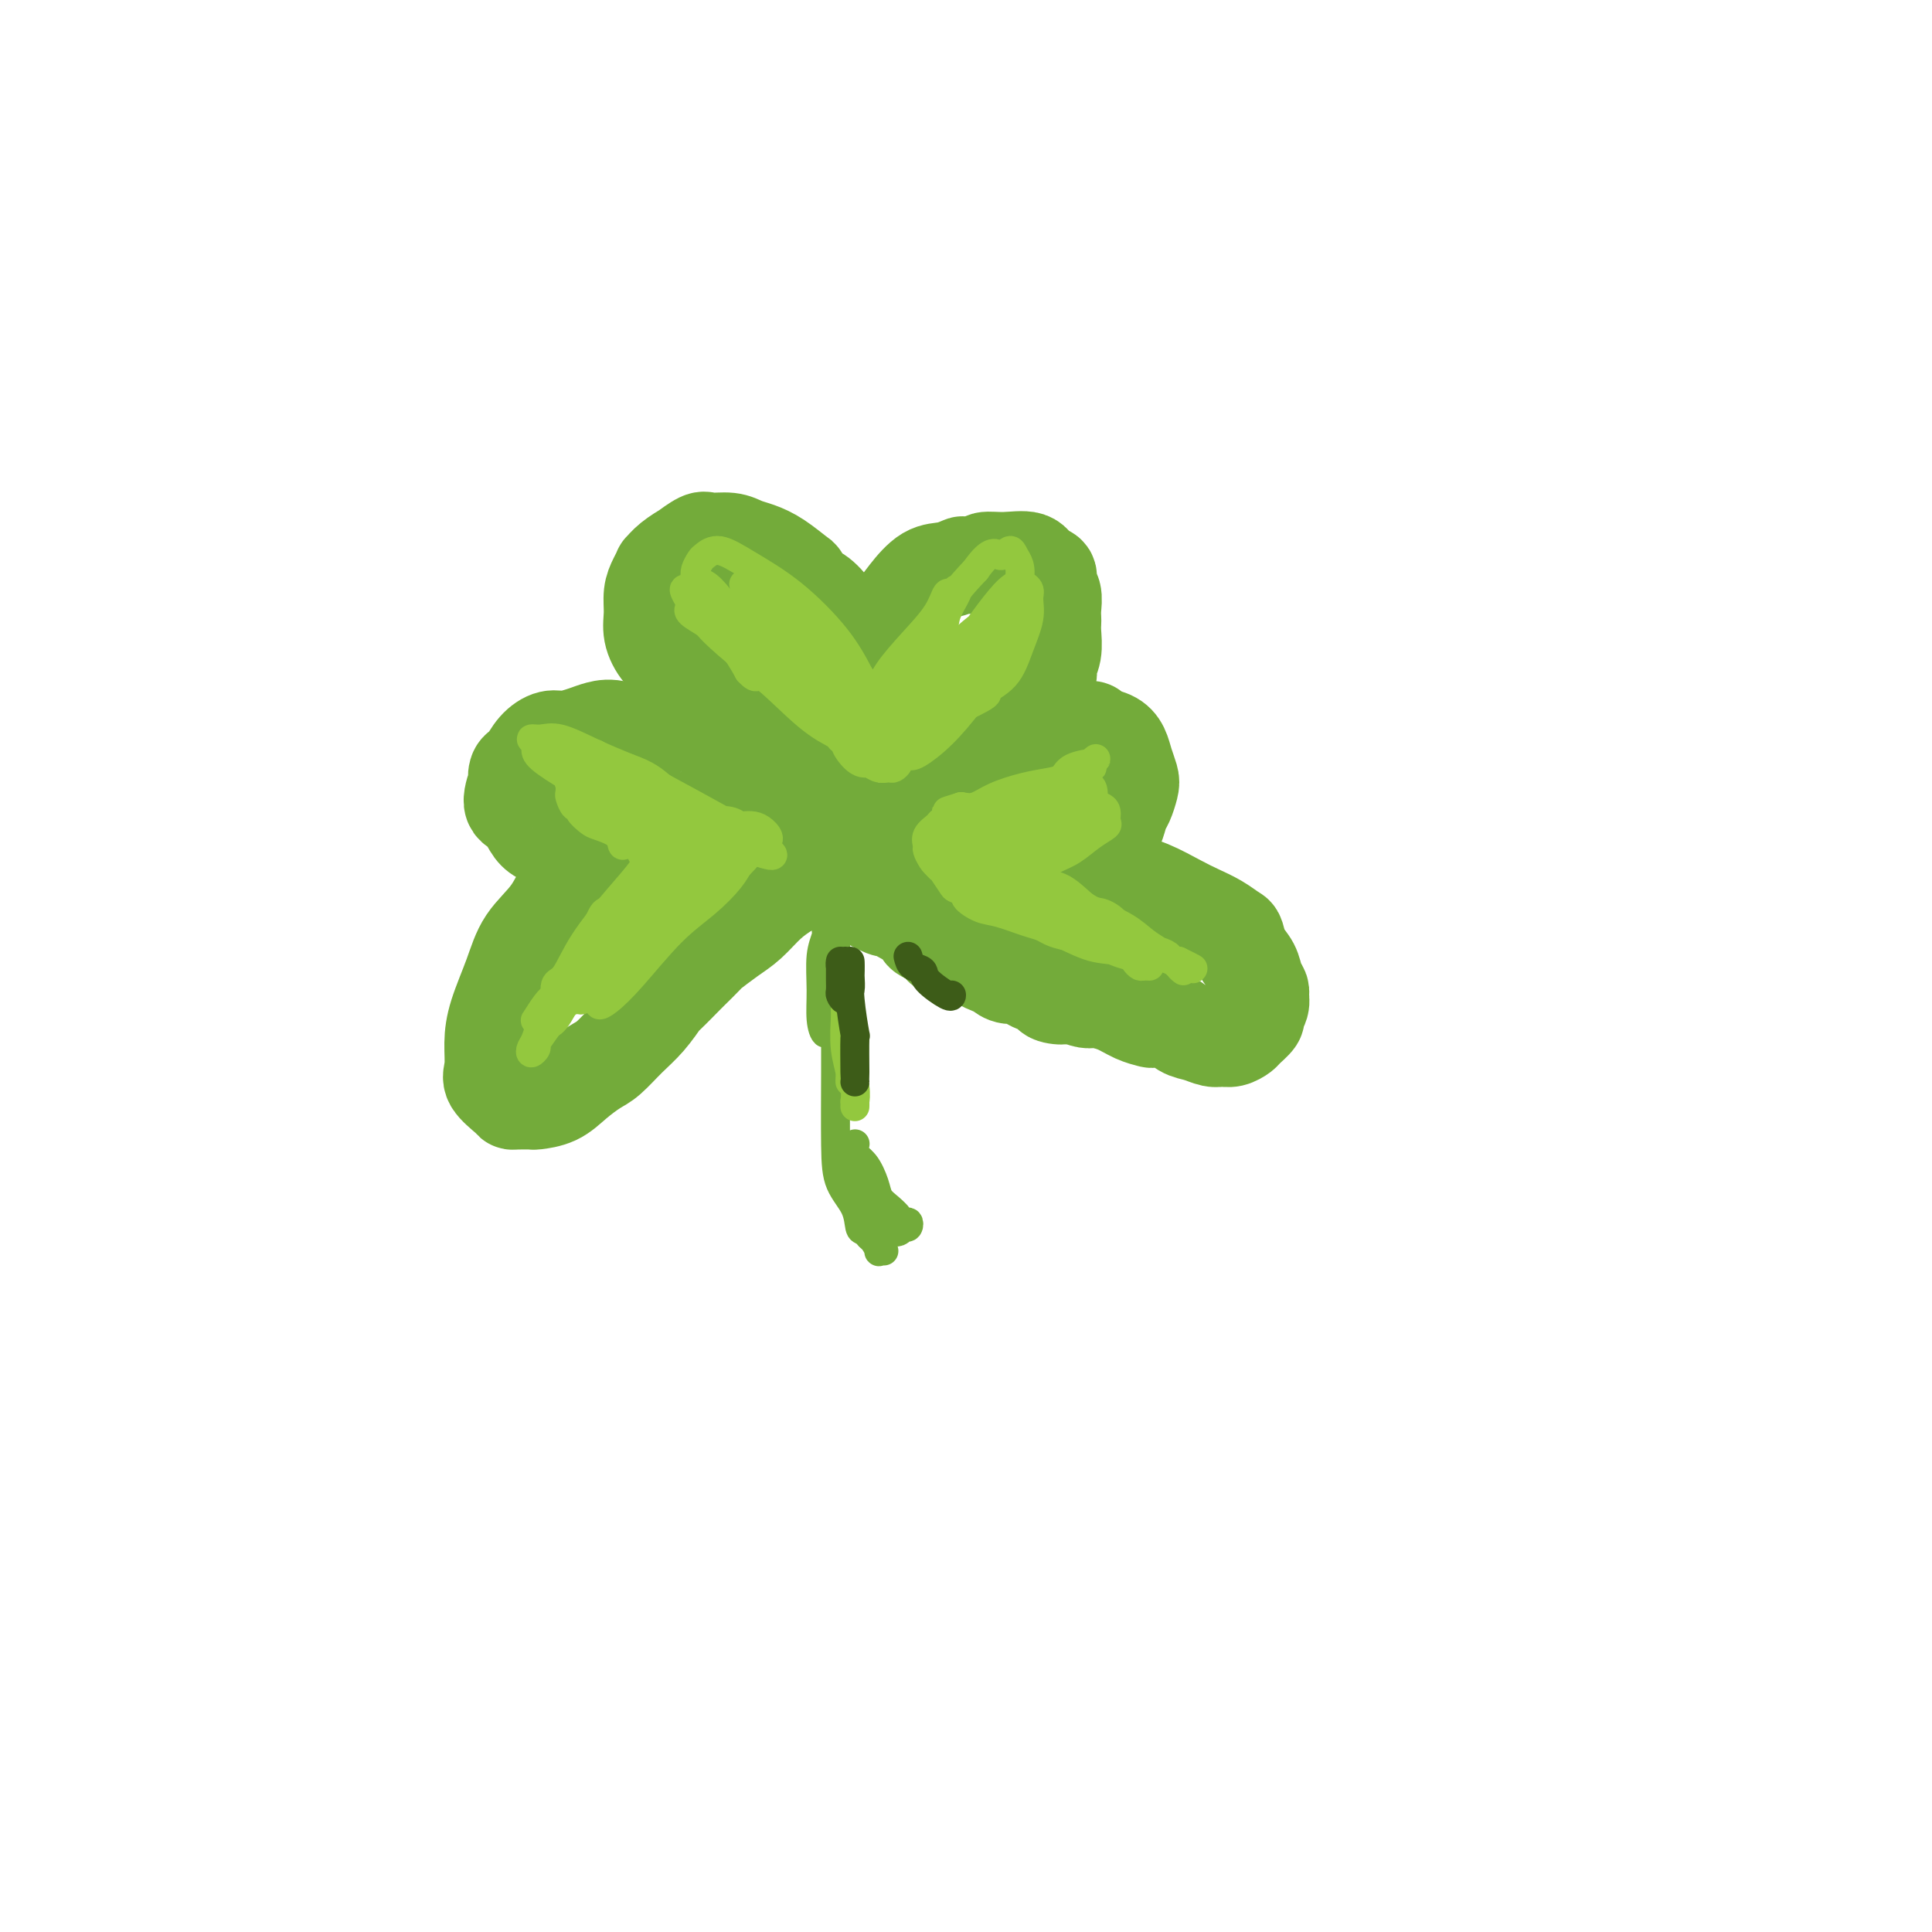 <svg viewBox='0 0 400 400' version='1.1' xmlns='http://www.w3.org/2000/svg' xmlns:xlink='http://www.w3.org/1999/xlink'><g fill='none' stroke='#73AB3A' stroke-width='20' stroke-linecap='round' stroke-linejoin='round'><path d='M181,136c-0.040,-0.603 -0.080,-1.205 0,-2c0.080,-0.795 0.278,-1.781 1,-3c0.722,-1.219 1.966,-2.670 3,-4c1.034,-1.330 1.857,-2.539 3,-4c1.143,-1.461 2.604,-3.175 4,-4c1.396,-0.825 2.725,-0.761 4,-1c1.275,-0.239 2.496,-0.782 3,-1c0.504,-0.218 0.292,-0.113 1,0c0.708,0.113 2.335,0.233 3,0c0.665,-0.233 0.368,-0.821 1,-1c0.632,-0.179 2.193,0.049 4,0c1.807,-0.049 3.861,-0.376 5,0c1.139,0.376 1.363,1.455 2,2c0.637,0.545 1.687,0.555 2,1c0.313,0.445 -0.112,1.323 0,2c0.112,0.677 0.762,1.152 1,2c0.238,0.848 0.065,2.068 0,3c-0.065,0.932 -0.022,1.577 0,2c0.022,0.423 0.022,0.626 0,1c-0.022,0.374 -0.065,0.920 0,2c0.065,1.080 0.238,2.696 0,4c-0.238,1.304 -0.888,2.297 -1,3c-0.112,0.703 0.316,1.116 0,2c-0.316,0.884 -1.374,2.239 -2,3c-0.626,0.761 -0.820,0.927 -1,2c-0.180,1.073 -0.347,3.053 -1,4c-0.653,0.947 -1.791,0.862 -2,1c-0.209,0.138 0.513,0.498 0,1c-0.513,0.502 -2.261,1.145 -3,2c-0.739,0.855 -0.468,1.923 -1,3c-0.532,1.077 -1.866,2.165 -3,3c-1.134,0.835 -2.067,1.418 -3,2'/><path d='M201,161c-2.586,2.101 -3.050,1.355 -4,2c-0.950,0.645 -2.386,2.682 -4,4c-1.614,1.318 -3.406,1.916 -5,3c-1.594,1.084 -2.991,2.655 -4,4c-1.009,1.345 -1.629,2.466 -2,3c-0.371,0.534 -0.492,0.483 -1,1c-0.508,0.517 -1.404,1.603 -2,2c-0.596,0.397 -0.891,0.107 -1,0c-0.109,-0.107 -0.031,-0.031 0,0c0.031,0.031 0.016,0.015 0,0'/><path d='M177,136c0.099,-0.245 0.197,-0.490 0,-1c-0.197,-0.510 -0.691,-1.283 -1,-2c-0.309,-0.717 -0.435,-1.376 -1,-2c-0.565,-0.624 -1.570,-1.211 -2,-2c-0.430,-0.789 -0.284,-1.778 -1,-3c-0.716,-1.222 -2.295,-2.677 -3,-3c-0.705,-0.323 -0.538,0.485 -1,0c-0.462,-0.485 -1.555,-2.262 -2,-3c-0.445,-0.738 -0.242,-0.436 -1,-1c-0.758,-0.564 -2.476,-1.993 -4,-3c-1.524,-1.007 -2.854,-1.593 -4,-2c-1.146,-0.407 -2.109,-0.637 -3,-1c-0.891,-0.363 -1.711,-0.859 -3,-1c-1.289,-0.141 -3.048,0.073 -4,0c-0.952,-0.073 -1.096,-0.432 -2,0c-0.904,0.432 -2.567,1.655 -3,2c-0.433,0.345 0.365,-0.189 0,0c-0.365,0.189 -1.891,1.103 -3,2c-1.109,0.897 -1.799,1.779 -2,2c-0.201,0.221 0.089,-0.220 0,0c-0.089,0.220 -0.555,1.101 -1,2c-0.445,0.899 -0.869,1.815 -1,3c-0.131,1.185 0.033,2.638 0,4c-0.033,1.362 -0.261,2.631 0,4c0.261,1.369 1.011,2.837 2,4c0.989,1.163 2.218,2.020 3,3c0.782,0.980 1.119,2.081 2,3c0.881,0.919 2.308,1.654 3,2c0.692,0.346 0.650,0.302 1,1c0.350,0.698 1.094,2.140 2,3c0.906,0.860 1.976,1.140 3,2c1.024,0.860 2.004,2.299 3,3c0.996,0.701 2.009,0.662 3,1c0.991,0.338 1.959,1.053 3,2c1.041,0.947 2.155,2.128 3,3c0.845,0.872 1.423,1.436 2,2'/><path d='M165,160c4.749,4.285 2.621,2.496 2,2c-0.621,-0.496 0.267,0.301 1,1c0.733,0.699 1.313,1.300 2,2c0.687,0.700 1.480,1.498 2,2c0.520,0.502 0.767,0.708 1,1c0.233,0.292 0.454,0.671 1,1c0.546,0.329 1.418,0.609 2,1c0.582,0.391 0.873,0.892 1,1c0.127,0.108 0.090,-0.178 0,0c-0.090,0.178 -0.234,0.818 0,1c0.234,0.182 0.846,-0.096 1,0c0.154,0.096 -0.151,0.564 0,1c0.151,0.436 0.757,0.839 1,1c0.243,0.161 0.121,0.081 0,0'/><path d='M189,179c-0.109,-0.221 -0.218,-0.442 0,-1c0.218,-0.558 0.764,-1.453 2,-3c1.236,-1.547 3.162,-3.745 5,-6c1.838,-2.255 3.588,-4.567 5,-6c1.412,-1.433 2.485,-1.988 3,-2c0.515,-0.012 0.472,0.520 1,0c0.528,-0.520 1.629,-2.091 3,-3c1.371,-0.909 3.014,-1.158 4,-2c0.986,-0.842 1.315,-2.279 2,-3c0.685,-0.721 1.726,-0.726 3,-1c1.274,-0.274 2.782,-0.817 4,-1c1.218,-0.183 2.147,-0.005 3,0c0.853,0.005 1.629,-0.162 2,0c0.371,0.162 0.338,0.652 1,1c0.662,0.348 2.021,0.553 3,1c0.979,0.447 1.580,1.135 2,2c0.420,0.865 0.659,1.907 1,3c0.341,1.093 0.782,2.237 1,3c0.218,0.763 0.212,1.146 0,2c-0.212,0.854 -0.629,2.178 -1,3c-0.371,0.822 -0.695,1.140 -1,2c-0.305,0.860 -0.592,2.260 -1,3c-0.408,0.740 -0.936,0.818 -1,1c-0.064,0.182 0.335,0.468 0,1c-0.335,0.532 -1.403,1.311 -2,2c-0.597,0.689 -0.722,1.288 -1,2c-0.278,0.712 -0.707,1.538 -1,2c-0.293,0.462 -0.448,0.559 -1,1c-0.552,0.441 -1.502,1.226 -2,2c-0.498,0.774 -0.546,1.537 -1,2c-0.454,0.463 -1.315,0.625 -2,1c-0.685,0.375 -1.196,0.964 -1,1c0.196,0.036 1.098,-0.482 2,-1'/><path d='M221,185c-1.992,3.491 -0.471,0.219 1,-1c1.471,-1.219 2.893,-0.383 4,0c1.107,0.383 1.898,0.315 3,0c1.102,-0.315 2.514,-0.878 4,-1c1.486,-0.122 3.046,0.195 5,1c1.954,0.805 4.303,2.098 6,3c1.697,0.902 2.744,1.414 4,2c1.256,0.586 2.722,1.248 4,2c1.278,0.752 2.370,1.594 3,2c0.630,0.406 0.800,0.375 1,1c0.200,0.625 0.432,1.907 1,3c0.568,1.093 1.474,1.997 2,3c0.526,1.003 0.673,2.104 1,3c0.327,0.896 0.836,1.587 1,2c0.164,0.413 -0.016,0.548 0,1c0.016,0.452 0.226,1.220 0,2c-0.226,0.780 -0.890,1.572 -1,2c-0.110,0.428 0.332,0.493 0,1c-0.332,0.507 -1.439,1.457 -2,2c-0.561,0.543 -0.576,0.678 -1,1c-0.424,0.322 -1.257,0.831 -2,1c-0.743,0.169 -1.395,-0.001 -2,0c-0.605,0.001 -1.164,0.172 -2,0c-0.836,-0.172 -1.949,-0.686 -3,-1c-1.051,-0.314 -2.041,-0.426 -3,-1c-0.959,-0.574 -1.886,-1.610 -3,-2c-1.114,-0.390 -2.413,-0.133 -3,0c-0.587,0.133 -0.460,0.141 -1,0c-0.540,-0.141 -1.747,-0.433 -3,-1c-1.253,-0.567 -2.552,-1.410 -4,-2c-1.448,-0.590 -3.044,-0.928 -4,-1c-0.956,-0.072 -1.273,0.122 -2,0c-0.727,-0.122 -1.863,-0.561 -3,-1'/><path d='M222,206c-5.447,-1.405 -2.563,-0.418 -2,0c0.563,0.418 -1.195,0.266 -2,0c-0.805,-0.266 -0.656,-0.645 -1,-1c-0.344,-0.355 -1.180,-0.687 -2,-1c-0.820,-0.313 -1.623,-0.609 -2,-1c-0.377,-0.391 -0.326,-0.877 -1,-1c-0.674,-0.123 -2.072,0.117 -3,0c-0.928,-0.117 -1.384,-0.590 -2,-1c-0.616,-0.410 -1.391,-0.755 -2,-1c-0.609,-0.245 -1.052,-0.389 -2,-1c-0.948,-0.611 -2.401,-1.688 -3,-2c-0.599,-0.312 -0.344,0.142 -1,0c-0.656,-0.142 -2.223,-0.879 -3,-1c-0.777,-0.121 -0.764,0.373 -1,0c-0.236,-0.373 -0.721,-1.613 -1,-2c-0.279,-0.387 -0.352,0.078 -1,0c-0.648,-0.078 -1.873,-0.699 -2,-1c-0.127,-0.301 0.843,-0.283 0,-1c-0.843,-0.717 -3.497,-2.168 -5,-3c-1.503,-0.832 -1.853,-1.046 -2,-1c-0.147,0.046 -0.091,0.353 -1,0c-0.909,-0.353 -2.783,-1.364 -4,-2c-1.217,-0.636 -1.776,-0.896 -2,-1c-0.224,-0.104 -0.112,-0.052 0,0'/><path d='M174,177c-0.459,-0.023 -0.917,-0.046 -1,0c-0.083,0.046 0.211,0.161 0,0c-0.211,-0.161 -0.925,-0.598 -1,-1c-0.075,-0.402 0.491,-0.768 0,-1c-0.491,-0.232 -2.038,-0.329 -3,-1c-0.962,-0.671 -1.339,-1.917 -2,-3c-0.661,-1.083 -1.605,-2.005 -3,-3c-1.395,-0.995 -3.242,-2.064 -5,-3c-1.758,-0.936 -3.427,-1.738 -5,-3c-1.573,-1.262 -3.049,-2.983 -5,-4c-1.951,-1.017 -4.375,-1.328 -6,-2c-1.625,-0.672 -2.451,-1.704 -3,-2c-0.549,-0.296 -0.822,0.144 -2,0c-1.178,-0.144 -3.262,-0.873 -4,-1c-0.738,-0.127 -0.130,0.348 -1,0c-0.870,-0.348 -3.219,-1.520 -5,-2c-1.781,-0.480 -2.994,-0.267 -4,0c-1.006,0.267 -1.803,0.590 -3,1c-1.197,0.410 -2.793,0.908 -4,1c-1.207,0.092 -2.026,-0.223 -3,0c-0.974,0.223 -2.104,0.982 -3,2c-0.896,1.018 -1.559,2.293 -2,3c-0.441,0.707 -0.659,0.844 -1,1c-0.341,0.156 -0.803,0.330 -1,1c-0.197,0.670 -0.127,1.835 0,2c0.127,0.165 0.312,-0.671 0,0c-0.312,0.671 -1.121,2.849 -1,4c0.121,1.151 1.173,1.275 2,2c0.827,0.725 1.429,2.051 2,3c0.571,0.949 1.113,1.522 2,2c0.887,0.478 2.120,0.861 3,1c0.880,0.139 1.405,0.033 2,0c0.595,-0.033 1.258,0.006 2,0c0.742,-0.006 1.564,-0.057 2,0c0.436,0.057 0.488,0.221 1,0c0.512,-0.221 1.484,-0.829 2,-1c0.516,-0.171 0.576,0.094 1,0c0.424,-0.094 1.212,-0.547 2,-1'/><path d='M127,172c2.086,-0.327 1.299,-0.144 1,0c-0.299,0.144 -0.112,0.249 0,0c0.112,-0.249 0.149,-0.851 0,-1c-0.149,-0.149 -0.483,0.155 -1,1c-0.517,0.845 -1.217,2.230 -2,3c-0.783,0.770 -1.648,0.924 -2,1c-0.352,0.076 -0.190,0.075 -1,1c-0.810,0.925 -2.591,2.777 -4,5c-1.409,2.223 -2.444,4.816 -4,7c-1.556,2.184 -3.632,3.957 -5,6c-1.368,2.043 -2.030,4.356 -3,7c-0.970,2.644 -2.250,5.619 -3,8c-0.750,2.381 -0.972,4.169 -1,6c-0.028,1.831 0.137,3.706 0,5c-0.137,1.294 -0.575,2.007 0,3c0.575,0.993 2.165,2.267 3,3c0.835,0.733 0.915,0.927 1,1c0.085,0.073 0.174,0.025 1,0c0.826,-0.025 2.388,-0.027 3,0c0.612,0.027 0.273,0.084 1,0c0.727,-0.084 2.518,-0.308 4,-1c1.482,-0.692 2.654,-1.853 4,-3c1.346,-1.147 2.866,-2.280 4,-3c1.134,-0.720 1.883,-1.026 3,-2c1.117,-0.974 2.601,-2.616 4,-4c1.399,-1.384 2.712,-2.512 4,-4c1.288,-1.488 2.553,-3.338 3,-4c0.447,-0.662 0.078,-0.136 1,-1c0.922,-0.864 3.135,-3.116 4,-4c0.865,-0.884 0.384,-0.399 1,-1c0.616,-0.601 2.331,-2.289 3,-3c0.669,-0.711 0.293,-0.445 1,-1c0.707,-0.555 2.499,-1.932 4,-3c1.501,-1.068 2.712,-1.826 4,-3c1.288,-1.174 2.654,-2.764 4,-4c1.346,-1.236 2.673,-2.118 4,-3'/><path d='M163,184c6.076,-6.045 2.766,-3.659 2,-3c-0.766,0.659 1.011,-0.411 2,-1c0.989,-0.589 1.189,-0.697 1,-1c-0.189,-0.303 -0.768,-0.801 -1,-1c-0.232,-0.199 -0.116,-0.100 0,0'/></g>
<g fill='none' stroke='#73AB3A' stroke-width='6' stroke-linecap='round' stroke-linejoin='round'><path d='M171,189c-0.031,1.117 -0.062,2.234 0,3c0.062,0.766 0.215,1.181 0,2c-0.215,0.819 -0.800,2.043 -1,4c-0.200,1.957 -0.015,4.647 0,7c0.015,2.353 -0.139,4.371 0,6c0.139,1.629 0.572,2.871 1,3c0.428,0.129 0.850,-0.853 1,-2c0.150,-1.147 0.026,-2.459 0,-4c-0.026,-1.541 0.046,-3.311 0,-5c-0.046,-1.689 -0.208,-3.295 0,-5c0.208,-1.705 0.788,-3.507 1,-5c0.212,-1.493 0.057,-2.677 0,-4c-0.057,-1.323 -0.015,-2.784 0,-3c0.015,-0.216 0.004,0.813 0,2c-0.004,1.187 -0.001,2.532 0,3c0.001,0.468 0.000,0.059 0,1c-0.000,0.941 0.001,3.234 0,6c-0.001,2.766 -0.004,6.006 0,10c0.004,3.994 0.015,8.741 0,14c-0.015,5.259 -0.054,11.029 0,15c0.054,3.971 0.203,6.141 1,8c0.797,1.859 2.242,3.406 3,5c0.758,1.594 0.829,3.236 1,4c0.171,0.764 0.442,0.650 1,1c0.558,0.350 1.404,1.166 2,2c0.596,0.834 0.943,1.688 1,2c0.057,0.312 -0.177,0.084 0,0c0.177,-0.084 0.765,-0.024 1,0c0.235,0.024 0.118,0.012 0,0'/><path d='M177,237c-0.012,0.052 -0.025,0.103 0,0c0.025,-0.103 0.086,-0.361 0,0c-0.086,0.361 -0.319,1.342 0,2c0.319,0.658 1.189,0.992 2,2c0.811,1.008 1.562,2.690 2,4c0.438,1.310 0.561,2.250 1,3c0.439,0.750 1.192,1.311 2,2c0.808,0.689 1.670,1.506 2,2c0.330,0.494 0.128,0.664 0,1c-0.128,0.336 -0.181,0.839 0,1c0.181,0.161 0.596,-0.020 1,0c0.404,0.020 0.798,0.240 1,0c0.202,-0.240 0.214,-0.941 0,-1c-0.214,-0.059 -0.652,0.524 -1,1c-0.348,0.476 -0.604,0.846 -1,1c-0.396,0.154 -0.932,0.094 -1,0c-0.068,-0.094 0.332,-0.220 0,0c-0.332,0.220 -1.395,0.788 -2,1c-0.605,0.212 -0.750,0.068 -1,0c-0.250,-0.068 -0.603,-0.060 -1,0c-0.397,0.060 -0.838,0.172 -1,0c-0.162,-0.172 -0.043,-0.626 0,-1c0.043,-0.374 0.012,-0.666 0,-1c-0.012,-0.334 -0.006,-0.708 0,-1c0.006,-0.292 0.012,-0.501 0,-1c-0.012,-0.499 -0.042,-1.288 0,-2c0.042,-0.712 0.155,-1.346 0,-2c-0.155,-0.654 -0.577,-1.327 -1,-2'/><path d='M179,246c-0.690,-1.952 -0.916,-1.834 -1,-2c-0.084,-0.166 -0.026,-0.618 0,-1c0.026,-0.382 0.021,-0.695 0,-1c-0.021,-0.305 -0.058,-0.604 0,-1c0.058,-0.396 0.212,-0.891 0,-1c-0.212,-0.109 -0.789,0.167 -1,0c-0.211,-0.167 -0.057,-0.776 0,-1c0.057,-0.224 0.016,-0.064 0,0c-0.016,0.064 -0.008,0.032 0,0'/></g>
<g fill='none' stroke='#93C83E' stroke-width='6' stroke-linecap='round' stroke-linejoin='round'><path d='M127,198c-0.932,1.558 -1.865,3.115 -3,4c-1.135,0.885 -2.473,1.096 -3,1c-0.527,-0.096 -0.243,-0.500 0,-1c0.243,-0.500 0.444,-1.095 1,-2c0.556,-0.905 1.466,-2.119 2,-3c0.534,-0.881 0.693,-1.428 1,-2c0.307,-0.572 0.763,-1.170 1,-1c0.237,0.170 0.254,1.108 0,2c-0.254,0.892 -0.779,1.737 -2,3c-1.221,1.263 -3.139,2.942 -4,4c-0.861,1.058 -0.665,1.494 -1,2c-0.335,0.506 -1.201,1.082 -1,1c0.201,-0.082 1.471,-0.824 2,-2c0.529,-1.176 0.319,-2.788 1,-4c0.681,-1.212 2.254,-2.025 3,-3c0.746,-0.975 0.664,-2.111 1,-3c0.336,-0.889 1.089,-1.531 1,-1c-0.089,0.531 -1.022,2.234 -2,4c-0.978,1.766 -2.001,3.595 -3,5c-0.999,1.405 -1.972,2.384 -3,4c-1.028,1.616 -2.110,3.867 -3,5c-0.890,1.133 -1.587,1.147 -2,1c-0.413,-0.147 -0.540,-0.456 0,-1c0.540,-0.544 1.748,-1.323 2,-2c0.252,-0.677 -0.452,-1.250 0,-2c0.452,-0.750 2.059,-1.676 3,-3c0.941,-1.324 1.217,-3.048 2,-5c0.783,-1.952 2.075,-4.134 3,-6c0.925,-1.866 1.485,-3.418 2,-4c0.515,-0.582 0.985,-0.195 1,0c0.015,0.195 -0.424,0.199 -1,1c-0.576,0.801 -1.288,2.401 -2,4'/><path d='M123,194c-0.807,1.907 -1.826,4.174 -3,6c-1.174,1.826 -2.505,3.211 -4,5c-1.495,1.789 -3.156,3.980 -4,5c-0.844,1.020 -0.872,0.868 -1,1c-0.128,0.132 -0.358,0.549 0,0c0.358,-0.549 1.303,-2.064 2,-3c0.697,-0.936 1.146,-1.294 2,-2c0.854,-0.706 2.113,-1.759 3,-3c0.887,-1.241 1.400,-2.669 2,-4c0.600,-1.331 1.285,-2.564 2,-4c0.715,-1.436 1.461,-3.073 2,-4c0.539,-0.927 0.873,-1.142 1,-1c0.127,0.142 0.049,0.641 0,1c-0.049,0.359 -0.069,0.579 -1,2c-0.931,1.421 -2.775,4.044 -4,6c-1.225,1.956 -1.832,3.247 -3,5c-1.168,1.753 -2.897,3.969 -4,6c-1.103,2.031 -1.579,3.877 -2,5c-0.421,1.123 -0.787,1.522 -1,2c-0.213,0.478 -0.273,1.033 0,1c0.273,-0.033 0.878,-0.655 1,-1c0.122,-0.345 -0.238,-0.414 0,-1c0.238,-0.586 1.073,-1.689 2,-3c0.927,-1.311 1.945,-2.831 3,-4c1.055,-1.169 2.147,-1.987 4,-4c1.853,-2.013 4.468,-5.223 7,-8c2.532,-2.777 4.980,-5.122 7,-7c2.020,-1.878 3.612,-3.287 5,-4c1.388,-0.713 2.571,-0.728 3,-1c0.429,-0.272 0.104,-0.799 0,-1c-0.104,-0.201 0.013,-0.074 0,0c-0.013,0.074 -0.157,0.097 0,0c0.157,-0.097 0.616,-0.313 0,0c-0.616,0.313 -2.308,1.157 -4,2'/><path d='M138,186c-1.286,0.887 -2.500,2.603 -4,4c-1.500,1.397 -3.287,2.475 -5,4c-1.713,1.525 -3.351,3.497 -5,5c-1.649,1.503 -3.307,2.536 -4,3c-0.693,0.464 -0.420,0.358 0,0c0.420,-0.358 0.989,-0.969 2,-2c1.011,-1.031 2.465,-2.482 3,-3c0.535,-0.518 0.149,-0.103 1,-1c0.851,-0.897 2.937,-3.107 5,-5c2.063,-1.893 4.103,-3.471 6,-5c1.897,-1.529 3.653,-3.010 5,-4c1.347,-0.990 2.286,-1.490 3,-2c0.714,-0.510 1.204,-1.030 1,-1c-0.204,0.030 -1.102,0.610 -2,1c-0.898,0.390 -1.795,0.591 -3,1c-1.205,0.409 -2.716,1.027 -4,2c-1.284,0.973 -2.341,2.303 -3,3c-0.659,0.697 -0.922,0.762 -1,1c-0.078,0.238 0.027,0.651 -1,1c-1.027,0.349 -3.187,0.635 -4,1c-0.813,0.365 -0.277,0.809 0,1c0.277,0.191 0.297,0.128 2,-1c1.703,-1.128 5.089,-3.321 8,-5c2.911,-1.679 5.347,-2.844 7,-5c1.653,-2.156 2.523,-5.302 3,-7c0.477,-1.698 0.563,-1.948 0,-2c-0.563,-0.052 -1.773,0.095 -2,0c-0.227,-0.095 0.529,-0.430 0,0c-0.529,0.430 -2.344,1.625 -3,2c-0.656,0.375 -0.153,-0.071 -1,1c-0.847,1.071 -3.045,3.660 -5,6c-1.955,2.340 -3.668,4.431 -6,7c-2.332,2.569 -5.282,5.615 -7,8c-1.718,2.385 -2.205,4.110 -2,4c0.205,-0.110 1.103,-2.055 2,-4'/><path d='M124,194c0.963,-1.634 2.371,-3.718 4,-6c1.629,-2.282 3.480,-4.763 5,-7c1.520,-2.237 2.711,-4.231 4,-6c1.289,-1.769 2.676,-3.314 3,-4c0.324,-0.686 -0.416,-0.514 -1,0c-0.584,0.514 -1.013,1.371 -2,3c-0.987,1.629 -2.531,4.031 -4,6c-1.469,1.969 -2.862,3.506 -5,6c-2.138,2.494 -5.021,5.946 -7,9c-1.979,3.054 -3.053,5.709 -4,7c-0.947,1.291 -1.767,1.217 -2,2c-0.233,0.783 0.119,2.424 0,3c-0.119,0.576 -0.711,0.088 0,0c0.711,-0.088 2.723,0.224 4,0c1.277,-0.224 1.819,-0.982 3,-2c1.181,-1.018 3.002,-2.295 5,-4c1.998,-1.705 4.172,-3.839 6,-6c1.828,-2.161 3.308,-4.350 5,-7c1.692,-2.650 3.595,-5.761 5,-8c1.405,-2.239 2.310,-3.607 3,-5c0.690,-1.393 1.164,-2.811 1,-3c-0.164,-0.189 -0.965,0.851 -2,2c-1.035,1.149 -2.303,2.407 -4,4c-1.697,1.593 -3.822,3.520 -6,6c-2.178,2.480 -4.409,5.512 -7,9c-2.591,3.488 -5.541,7.430 -7,10c-1.459,2.570 -1.427,3.767 -1,4c0.427,0.233 1.250,-0.498 2,-1c0.750,-0.502 1.428,-0.774 2,-1c0.572,-0.226 1.039,-0.407 2,-1c0.961,-0.593 2.418,-1.598 3,-2c0.582,-0.402 0.291,-0.201 0,0'/><path d='M139,172c0.129,0.532 0.258,1.063 0,1c-0.258,-0.063 -0.902,-0.721 -2,-1c-1.098,-0.279 -2.651,-0.179 -4,-1c-1.349,-0.821 -2.495,-2.563 -4,-4c-1.505,-1.437 -3.371,-2.571 -5,-4c-1.629,-1.429 -3.022,-3.155 -4,-4c-0.978,-0.845 -1.542,-0.810 -2,-1c-0.458,-0.190 -0.811,-0.606 -1,-1c-0.189,-0.394 -0.213,-0.767 0,-1c0.213,-0.233 0.661,-0.327 1,0c0.339,0.327 0.567,1.076 2,2c1.433,0.924 4.072,2.022 6,3c1.928,0.978 3.145,1.835 5,3c1.855,1.165 4.348,2.639 6,4c1.652,1.361 2.463,2.609 3,3c0.537,0.391 0.801,-0.077 1,0c0.199,0.077 0.332,0.698 0,1c-0.332,0.302 -1.130,0.286 -2,0c-0.870,-0.286 -1.812,-0.841 -2,-1c-0.188,-0.159 0.378,0.079 0,0c-0.378,-0.079 -1.698,-0.476 -3,-1c-1.302,-0.524 -2.584,-1.177 -4,-2c-1.416,-0.823 -2.967,-1.817 -5,-3c-2.033,-1.183 -4.550,-2.556 -7,-4c-2.450,-1.444 -4.834,-2.961 -6,-4c-1.166,-1.039 -1.116,-1.601 -1,-2c0.116,-0.399 0.297,-0.634 0,-1c-0.297,-0.366 -1.071,-0.863 -1,-1c0.071,-0.137 0.988,0.087 2,0c1.012,-0.087 2.119,-0.485 4,0c1.881,0.485 4.538,1.853 7,3c2.462,1.147 4.731,2.074 7,3'/><path d='M130,159c4.255,1.482 5.393,2.688 7,4c1.607,1.312 3.682,2.730 5,4c1.318,1.270 1.880,2.393 2,3c0.120,0.607 -0.203,0.699 0,1c0.203,0.301 0.933,0.812 1,1c0.067,0.188 -0.529,0.054 -1,0c-0.471,-0.054 -0.818,-0.029 -1,0c-0.182,0.029 -0.200,0.063 -1,0c-0.800,-0.063 -2.384,-0.224 -4,-1c-1.616,-0.776 -3.266,-2.169 -5,-3c-1.734,-0.831 -3.554,-1.102 -5,-2c-1.446,-0.898 -2.520,-2.423 -4,-4c-1.480,-1.577 -3.367,-3.206 -4,-4c-0.633,-0.794 -0.014,-0.754 0,-1c0.014,-0.246 -0.578,-0.777 0,-1c0.578,-0.223 2.325,-0.138 3,0c0.675,0.138 0.280,0.329 1,1c0.720,0.671 2.557,1.822 5,3c2.443,1.178 5.492,2.383 8,4c2.508,1.617 4.474,3.645 6,5c1.526,1.355 2.610,2.036 4,3c1.390,0.964 3.085,2.210 4,3c0.915,0.790 1.051,1.124 1,1c-0.051,-0.124 -0.287,-0.706 -1,-1c-0.713,-0.294 -1.902,-0.302 -3,-1c-1.098,-0.698 -2.106,-2.087 -3,-3c-0.894,-0.913 -1.673,-1.350 -2,-2c-0.327,-0.650 -0.201,-1.515 0,-2c0.201,-0.485 0.477,-0.592 1,0c0.523,0.592 1.292,1.883 2,3c0.708,1.117 1.354,2.058 2,3'/><path d='M148,173c1.005,1.132 1.017,1.962 1,2c-0.017,0.038 -0.065,-0.717 0,0c0.065,0.717 0.242,2.905 0,4c-0.242,1.095 -0.904,1.098 -1,1c-0.096,-0.098 0.373,-0.295 0,0c-0.373,0.295 -1.590,1.084 -2,1c-0.410,-0.084 -0.014,-1.040 0,-2c0.014,-0.960 -0.353,-1.925 0,-3c0.353,-1.075 1.427,-2.261 2,-3c0.573,-0.739 0.644,-1.033 1,-1c0.356,0.033 0.998,0.391 1,1c0.002,0.609 -0.635,1.470 -1,2c-0.365,0.530 -0.459,0.731 -1,2c-0.541,1.269 -1.529,3.607 -3,6c-1.471,2.393 -3.427,4.840 -5,7c-1.573,2.160 -2.765,4.032 -4,5c-1.235,0.968 -2.515,1.030 -3,1c-0.485,-0.030 -0.175,-0.153 0,-1c0.175,-0.847 0.215,-2.420 1,-4c0.785,-1.580 2.315,-3.168 3,-5c0.685,-1.832 0.524,-3.908 1,-5c0.476,-1.092 1.588,-1.200 2,-1c0.412,0.200 0.126,0.709 0,1c-0.126,0.291 -0.090,0.365 0,1c0.090,0.635 0.234,1.830 0,3c-0.234,1.170 -0.847,2.314 -1,3c-0.153,0.686 0.152,0.914 0,1c-0.152,0.086 -0.762,0.029 -1,0c-0.238,-0.029 -0.104,-0.030 0,-1c0.104,-0.970 0.179,-2.911 0,-4c-0.179,-1.089 -0.611,-1.328 -1,-2c-0.389,-0.672 -0.733,-1.778 -1,-2c-0.267,-0.222 -0.456,0.440 -1,0c-0.544,-0.440 -1.441,-1.983 -2,-3c-0.559,-1.017 -0.779,-1.509 -1,-2'/><path d='M132,175c-1.760,-1.920 -2.662,-0.220 -3,0c-0.338,0.220 -0.114,-1.042 -1,-2c-0.886,-0.958 -2.881,-1.614 -4,-2c-1.119,-0.386 -1.361,-0.503 -2,-1c-0.639,-0.497 -1.674,-1.375 -2,-2c-0.326,-0.625 0.057,-0.999 0,-1c-0.057,-0.001 -0.553,0.369 -1,0c-0.447,-0.369 -0.846,-1.479 -1,-2c-0.154,-0.521 -0.062,-0.453 0,-1c0.062,-0.547 0.095,-1.710 0,-2c-0.095,-0.290 -0.318,0.291 0,0c0.318,-0.291 1.177,-1.455 2,-2c0.823,-0.545 1.609,-0.471 3,0c1.391,0.471 3.388,1.338 5,2c1.612,0.662 2.838,1.119 4,2c1.162,0.881 2.260,2.184 3,3c0.740,0.816 1.122,1.143 1,1c-0.122,-0.143 -0.749,-0.755 -1,-1c-0.251,-0.245 -0.125,-0.122 0,0'/><path d='M161,129c-0.258,-0.761 -0.516,-1.523 -1,-2c-0.484,-0.477 -1.193,-0.671 -2,-1c-0.807,-0.329 -1.711,-0.795 -2,-1c-0.289,-0.205 0.037,-0.150 1,1c0.963,1.150 2.564,3.393 3,4c0.436,0.607 -0.294,-0.423 1,1c1.294,1.423 4.610,5.299 7,8c2.390,2.701 3.853,4.227 5,6c1.147,1.773 1.978,3.791 2,4c0.022,0.209 -0.766,-1.393 -2,-3c-1.234,-1.607 -2.913,-3.218 -5,-5c-2.087,-1.782 -4.582,-3.733 -7,-6c-2.418,-2.267 -4.759,-4.850 -6,-6c-1.241,-1.150 -1.381,-0.868 -3,-2c-1.619,-1.132 -4.718,-3.678 -6,-5c-1.282,-1.322 -0.746,-1.421 0,-1c0.746,0.421 1.704,1.363 3,3c1.296,1.637 2.931,3.970 5,6c2.069,2.030 4.571,3.758 7,6c2.429,2.242 4.783,5.000 7,7c2.217,2.000 4.296,3.242 5,4c0.704,0.758 0.032,1.030 0,1c-0.032,-0.030 0.577,-0.363 0,-1c-0.577,-0.637 -2.338,-1.577 -3,-2c-0.662,-0.423 -0.223,-0.328 -1,-1c-0.777,-0.672 -2.770,-2.113 -5,-4c-2.230,-1.887 -4.696,-4.222 -8,-7c-3.304,-2.778 -7.444,-5.998 -10,-8c-2.556,-2.002 -3.527,-2.785 -4,-3c-0.473,-0.215 -0.446,0.138 0,1c0.446,0.862 1.312,2.232 3,4c1.688,1.768 4.196,3.934 6,6c1.804,2.066 2.902,4.033 4,6'/><path d='M155,139c2.237,2.431 1.331,0.009 3,1c1.669,0.991 5.913,5.396 9,8c3.087,2.604 5.015,3.406 6,4c0.985,0.594 1.025,0.979 1,1c-0.025,0.021 -0.115,-0.323 -1,-1c-0.885,-0.677 -2.564,-1.686 -4,-3c-1.436,-1.314 -2.631,-2.933 -5,-5c-2.369,-2.067 -5.914,-4.582 -9,-7c-3.086,-2.418 -5.712,-4.738 -7,-6c-1.288,-1.262 -1.236,-1.467 -2,-2c-0.764,-0.533 -2.344,-1.394 -3,-2c-0.656,-0.606 -0.390,-0.957 0,-1c0.390,-0.043 0.902,0.222 2,1c1.098,0.778 2.782,2.068 5,4c2.218,1.932 4.970,4.504 8,7c3.030,2.496 6.338,4.914 9,7c2.662,2.086 4.679,3.840 6,5c1.321,1.160 1.946,1.726 2,2c0.054,0.274 -0.463,0.255 -1,0c-0.537,-0.255 -1.093,-0.746 -1,-1c0.093,-0.254 0.837,-0.269 0,-1c-0.837,-0.731 -3.254,-2.176 -5,-4c-1.746,-1.824 -2.821,-4.025 -5,-6c-2.179,-1.975 -5.460,-3.722 -8,-6c-2.540,-2.278 -4.338,-5.087 -6,-7c-1.662,-1.913 -3.190,-2.932 -4,-4c-0.810,-1.068 -0.904,-2.187 -1,-3c-0.096,-0.813 -0.196,-1.321 0,-2c0.196,-0.679 0.688,-1.529 1,-2c0.312,-0.471 0.446,-0.561 1,-1c0.554,-0.439 1.530,-1.225 3,-1c1.470,0.225 3.435,1.462 6,3c2.565,1.538 5.729,3.375 9,6c3.271,2.625 6.649,6.036 9,9c2.351,2.964 3.676,5.482 5,8'/><path d='M178,140c2.385,3.483 1.346,3.690 1,4c-0.346,0.310 -0.001,0.723 0,1c0.001,0.277 -0.341,0.419 -1,0c-0.659,-0.419 -1.633,-1.400 -2,-2c-0.367,-0.600 -0.127,-0.820 -1,-2c-0.873,-1.180 -2.861,-3.320 -5,-5c-2.139,-1.680 -4.431,-2.898 -7,-5c-2.569,-2.102 -5.416,-5.087 -7,-7c-1.584,-1.913 -1.907,-2.754 -2,-3c-0.093,-0.246 0.043,0.102 1,1c0.957,0.898 2.735,2.346 5,4c2.265,1.654 5.018,3.515 8,6c2.982,2.485 6.194,5.595 9,8c2.806,2.405 5.207,4.106 7,6c1.793,1.894 2.977,3.981 2,3c-0.977,-0.981 -4.114,-5.032 -6,-7c-1.886,-1.968 -2.520,-1.855 -2,-1c0.520,0.855 2.196,2.453 4,4c1.804,1.547 3.738,3.044 5,4c1.262,0.956 1.854,1.370 2,2c0.146,0.630 -0.153,1.477 0,1c0.153,-0.477 0.758,-2.279 1,-3c0.242,-0.721 0.121,-0.360 0,0'/><path d='M183,150c-0.378,0.019 -0.755,0.039 -1,0c-0.245,-0.039 -0.357,-0.135 0,-1c0.357,-0.865 1.185,-2.499 2,-4c0.815,-1.501 1.619,-2.871 3,-5c1.381,-2.129 3.340,-5.019 5,-7c1.660,-1.981 3.023,-3.053 3,-3c-0.023,0.053 -1.431,1.229 -3,3c-1.569,1.771 -3.300,4.135 -5,6c-1.700,1.865 -3.371,3.231 -5,5c-1.629,1.769 -3.217,3.942 -4,5c-0.783,1.058 -0.759,1.002 -1,1c-0.241,-0.002 -0.745,0.051 0,-1c0.745,-1.051 2.738,-3.207 4,-5c1.262,-1.793 1.791,-3.222 3,-5c1.209,-1.778 3.098,-3.906 5,-6c1.902,-2.094 3.818,-4.154 5,-6c1.182,-1.846 1.630,-3.477 2,-4c0.370,-0.523 0.662,0.062 1,0c0.338,-0.062 0.723,-0.773 1,-1c0.277,-0.227 0.447,0.028 0,1c-0.447,0.972 -1.509,2.659 -2,4c-0.491,1.341 -0.410,2.335 -1,4c-0.590,1.665 -1.851,4.002 -3,6c-1.149,1.998 -2.186,3.657 -3,5c-0.814,1.343 -1.406,2.370 -2,3c-0.594,0.630 -1.189,0.862 -1,0c0.189,-0.862 1.162,-2.817 2,-4c0.838,-1.183 1.542,-1.592 2,-2c0.458,-0.408 0.670,-0.814 1,-2c0.330,-1.186 0.779,-3.153 1,-4c0.221,-0.847 0.213,-0.574 1,-2c0.787,-1.426 2.368,-4.550 4,-7c1.632,-2.450 3.316,-4.225 5,-6'/><path d='M202,118c3.344,-4.786 4.204,-3.249 5,-3c0.796,0.249 1.530,-0.788 2,-1c0.470,-0.212 0.678,0.401 1,1c0.322,0.599 0.758,1.184 1,2c0.242,0.816 0.289,1.864 0,3c-0.289,1.136 -0.916,2.360 -1,3c-0.084,0.640 0.374,0.697 0,2c-0.374,1.303 -1.578,3.854 -3,6c-1.422,2.146 -3.060,3.887 -5,6c-1.940,2.113 -4.182,4.597 -6,6c-1.818,1.403 -3.213,1.725 -4,2c-0.787,0.275 -0.966,0.504 -1,0c-0.034,-0.504 0.076,-1.739 1,-3c0.924,-1.261 2.663,-2.547 3,-3c0.337,-0.453 -0.727,-0.073 0,-1c0.727,-0.927 3.246,-3.160 5,-5c1.754,-1.840 2.743,-3.287 4,-5c1.257,-1.713 2.783,-3.692 4,-5c1.217,-1.308 2.124,-1.945 3,-2c0.876,-0.055 1.720,0.470 2,1c0.280,0.530 -0.004,1.063 0,2c0.004,0.937 0.297,2.276 0,4c-0.297,1.724 -1.185,3.831 -2,6c-0.815,2.169 -1.558,4.398 -3,6c-1.442,1.602 -3.585,2.575 -4,3c-0.415,0.425 0.897,0.302 0,1c-0.897,0.698 -4.004,2.217 -6,3c-1.996,0.783 -2.881,0.830 -4,1c-1.119,0.170 -2.471,0.465 -3,0c-0.529,-0.465 -0.236,-1.688 0,-3c0.236,-1.312 0.414,-2.712 1,-4c0.586,-1.288 1.581,-2.462 3,-4c1.419,-1.538 3.263,-3.439 5,-5c1.737,-1.561 3.369,-2.780 5,-4'/><path d='M205,128c2.695,-2.214 2.932,-1.250 3,0c0.068,1.250 -0.034,2.786 0,3c0.034,0.214 0.205,-0.894 0,0c-0.205,0.894 -0.786,3.791 -1,5c-0.214,1.209 -0.061,0.729 -1,2c-0.939,1.271 -2.971,4.294 -5,7c-2.029,2.706 -4.054,5.097 -6,7c-1.946,1.903 -3.813,3.318 -5,4c-1.187,0.682 -1.694,0.630 -2,0c-0.306,-0.630 -0.411,-1.840 0,-3c0.411,-1.160 1.337,-2.271 2,-4c0.663,-1.729 1.064,-4.076 2,-6c0.936,-1.924 2.409,-3.424 4,-5c1.591,-1.576 3.301,-3.227 4,-4c0.699,-0.773 0.386,-0.669 1,-1c0.614,-0.331 2.154,-1.096 3,-1c0.846,0.096 1.000,1.053 1,2c0.000,0.947 -0.152,1.883 -1,3c-0.848,1.117 -2.391,2.414 -4,4c-1.609,1.586 -3.283,3.460 -5,5c-1.717,1.540 -3.479,2.744 -5,4c-1.521,1.256 -2.803,2.563 -4,3c-1.197,0.437 -2.309,0.004 -3,0c-0.691,-0.004 -0.960,0.420 -1,0c-0.040,-0.420 0.149,-1.684 0,-2c-0.149,-0.316 -0.636,0.318 -1,0c-0.364,-0.318 -0.604,-1.586 -1,-2c-0.396,-0.414 -0.949,0.027 -1,0c-0.051,-0.027 0.400,-0.522 1,0c0.600,0.522 1.350,2.060 2,3c0.650,0.940 1.199,1.282 2,2c0.801,0.718 1.854,1.811 2,2c0.146,0.189 -0.615,-0.526 -1,-1c-0.385,-0.474 -0.396,-0.707 -1,-1c-0.604,-0.293 -1.802,-0.647 -3,-1'/><path d='M181,153c-1.642,-0.460 -3.246,-0.109 -4,0c-0.754,0.109 -0.659,-0.024 -1,0c-0.341,0.024 -1.119,0.207 -1,1c0.119,0.793 1.135,2.198 2,3c0.865,0.802 1.579,1.000 2,1c0.421,-0.000 0.547,-0.199 1,0c0.453,0.199 1.232,0.797 2,1c0.768,0.203 1.526,0.013 2,0c0.474,-0.013 0.663,0.151 1,0c0.337,-0.151 0.822,-0.618 1,-1c0.178,-0.382 0.048,-0.681 0,-1c-0.048,-0.319 -0.013,-0.659 0,-1c0.013,-0.341 0.003,-0.683 0,-1c-0.003,-0.317 -0.001,-0.610 0,-1c0.001,-0.390 0.000,-0.879 0,-1c-0.000,-0.121 0.000,0.124 0,0c-0.000,-0.124 -0.002,-0.618 0,-1c0.002,-0.382 0.006,-0.653 0,-1c-0.006,-0.347 -0.022,-0.771 0,-1c0.022,-0.229 0.084,-0.263 0,-1c-0.084,-0.737 -0.313,-2.177 0,-3c0.313,-0.823 1.169,-1.027 2,-2c0.831,-0.973 1.638,-2.713 3,-4c1.362,-1.287 3.279,-2.121 5,-3c1.721,-0.879 3.245,-1.803 5,-3c1.755,-1.197 3.742,-2.669 5,-4c1.258,-1.331 1.788,-2.523 2,-3c0.212,-0.477 0.106,-0.238 0,0'/><path d='M198,180c0.816,0.015 1.632,0.029 2,0c0.368,-0.029 0.287,-0.102 1,-1c0.713,-0.898 2.220,-2.620 4,-4c1.780,-1.380 3.833,-2.419 6,-4c2.167,-1.581 4.449,-3.703 6,-5c1.551,-1.297 2.373,-1.768 3,-2c0.627,-0.232 1.060,-0.226 1,0c-0.060,0.226 -0.613,0.673 -1,1c-0.387,0.327 -0.607,0.534 -1,1c-0.393,0.466 -0.959,1.190 -2,2c-1.041,0.810 -2.555,1.704 -4,3c-1.445,1.296 -2.819,2.993 -4,4c-1.181,1.007 -2.169,1.325 -3,2c-0.831,0.675 -1.504,1.706 -2,2c-0.496,0.294 -0.815,-0.148 0,-1c0.815,-0.852 2.764,-2.113 4,-3c1.236,-0.887 1.760,-1.401 2,-2c0.240,-0.599 0.197,-1.284 1,-2c0.803,-0.716 2.451,-1.462 3,-2c0.549,-0.538 -0.001,-0.868 1,-2c1.001,-1.132 3.552,-3.066 5,-4c1.448,-0.934 1.792,-0.869 2,-1c0.208,-0.131 0.278,-0.457 0,0c-0.278,0.457 -0.905,1.699 -2,3c-1.095,1.301 -2.656,2.663 -4,4c-1.344,1.337 -2.469,2.649 -4,4c-1.531,1.351 -3.467,2.742 -5,4c-1.533,1.258 -2.664,2.385 -3,3c-0.336,0.615 0.124,0.720 0,1c-0.124,0.280 -0.832,0.735 -1,1c-0.168,0.265 0.202,0.339 1,0c0.798,-0.339 2.022,-1.091 3,-2c0.978,-0.909 1.708,-1.974 3,-3c1.292,-1.026 3.146,-2.013 5,-3'/><path d='M215,174c2.395,-1.324 2.883,-1.633 4,-2c1.117,-0.367 2.863,-0.793 3,-1c0.137,-0.207 -1.334,-0.195 -2,0c-0.666,0.195 -0.528,0.573 -1,1c-0.472,0.427 -1.554,0.903 -2,1c-0.446,0.097 -0.258,-0.184 -1,0c-0.742,0.184 -2.416,0.832 -3,1c-0.584,0.168 -0.078,-0.146 -1,0c-0.922,0.146 -3.273,0.751 -5,1c-1.727,0.249 -2.830,0.141 -4,0c-1.170,-0.141 -2.406,-0.315 -3,0c-0.594,0.315 -0.544,1.119 0,2c0.544,0.881 1.582,1.837 3,3c1.418,1.163 3.214,2.531 5,4c1.786,1.469 3.561,3.040 6,4c2.439,0.960 5.542,1.309 8,2c2.458,0.691 4.271,1.722 5,2c0.729,0.278 0.374,-0.199 1,0c0.626,0.199 2.234,1.072 3,1c0.766,-0.072 0.691,-1.091 0,-2c-0.691,-0.909 -1.999,-1.710 -3,-2c-1.001,-0.290 -1.697,-0.069 -3,-1c-1.303,-0.931 -3.214,-3.013 -5,-4c-1.786,-0.987 -3.448,-0.880 -4,-1c-0.552,-0.120 0.008,-0.467 -1,-1c-1.008,-0.533 -3.582,-1.253 -5,-1c-1.418,0.253 -1.681,1.479 -2,2c-0.319,0.521 -0.696,0.339 0,1c0.696,0.661 2.465,2.167 4,3c1.535,0.833 2.836,0.994 5,2c2.164,1.006 5.190,2.859 8,4c2.810,1.141 5.405,1.571 8,2'/><path d='M233,195c4.565,1.633 5.477,1.714 6,2c0.523,0.286 0.655,0.775 1,1c0.345,0.225 0.902,0.185 1,0c0.098,-0.185 -0.262,-0.516 -1,-1c-0.738,-0.484 -1.854,-1.123 -3,-2c-1.146,-0.877 -2.321,-1.993 -4,-3c-1.679,-1.007 -3.864,-1.903 -6,-3c-2.136,-1.097 -4.225,-2.393 -5,-3c-0.775,-0.607 -0.235,-0.526 0,0c0.235,0.526 0.164,1.496 0,2c-0.164,0.504 -0.422,0.540 0,1c0.422,0.460 1.523,1.342 3,2c1.477,0.658 3.329,1.092 5,2c1.671,0.908 3.160,2.292 5,3c1.840,0.708 4.032,0.741 5,1c0.968,0.259 0.711,0.745 1,1c0.289,0.255 1.124,0.279 1,0c-0.124,-0.279 -1.207,-0.862 -2,-1c-0.793,-0.138 -1.297,0.168 -2,0c-0.703,-0.168 -1.604,-0.809 -2,-1c-0.396,-0.191 -0.285,0.069 -1,0c-0.715,-0.069 -2.254,-0.467 -4,-1c-1.746,-0.533 -3.698,-1.200 -6,-2c-2.302,-0.800 -4.955,-1.731 -8,-3c-3.045,-1.269 -6.482,-2.876 -9,-4c-2.518,-1.124 -4.115,-1.765 -5,-2c-0.885,-0.235 -1.056,-0.064 -1,0c0.056,0.064 0.338,0.020 1,0c0.662,-0.020 1.703,-0.016 2,0c0.297,0.016 -0.151,0.043 1,1c1.151,0.957 3.900,2.845 6,4c2.100,1.155 3.550,1.578 5,2'/><path d='M217,191c3.446,1.478 5.060,1.671 6,2c0.940,0.329 1.207,0.792 1,1c-0.207,0.208 -0.889,0.162 -2,0c-1.111,-0.162 -2.651,-0.438 -4,-1c-1.349,-0.562 -2.505,-1.410 -4,-2c-1.495,-0.590 -3.328,-0.922 -5,-2c-1.672,-1.078 -3.183,-2.903 -4,-4c-0.817,-1.097 -0.941,-1.468 -1,-2c-0.059,-0.532 -0.053,-1.226 0,-2c0.053,-0.774 0.153,-1.629 1,-3c0.847,-1.371 2.440,-3.257 4,-5c1.560,-1.743 3.086,-3.344 5,-5c1.914,-1.656 4.216,-3.366 6,-5c1.784,-1.634 3.050,-3.191 4,-4c0.950,-0.809 1.585,-0.871 2,-1c0.415,-0.129 0.612,-0.326 0,0c-0.612,0.326 -2.032,1.175 -3,2c-0.968,0.825 -1.484,1.628 -2,2c-0.516,0.372 -1.031,0.314 -2,1c-0.969,0.686 -2.390,2.115 -4,4c-1.610,1.885 -3.407,4.226 -5,6c-1.593,1.774 -2.983,2.982 -4,4c-1.017,1.018 -1.663,1.848 -2,2c-0.337,0.152 -0.365,-0.372 0,-1c0.365,-0.628 1.122,-1.358 2,-2c0.878,-0.642 1.877,-1.196 3,-2c1.123,-0.804 2.371,-1.858 4,-3c1.629,-1.142 3.640,-2.373 4,-3c0.360,-0.627 -0.931,-0.652 0,-1c0.931,-0.348 4.085,-1.021 6,-2c1.915,-0.979 2.593,-2.264 3,-2c0.407,0.264 0.545,2.075 0,3c-0.545,0.925 -1.772,0.962 -3,1'/><path d='M223,167c-1.032,1.305 -2.114,2.567 -3,3c-0.886,0.433 -1.578,0.036 -3,1c-1.422,0.964 -3.575,3.288 -4,4c-0.425,0.712 0.879,-0.189 0,0c-0.879,0.189 -3.940,1.466 -5,2c-1.060,0.534 -0.120,0.323 0,0c0.120,-0.323 -0.582,-0.759 0,-1c0.582,-0.241 2.446,-0.289 4,-1c1.554,-0.711 2.797,-2.086 4,-3c1.203,-0.914 2.365,-1.367 4,-2c1.635,-0.633 3.744,-1.445 5,-2c1.256,-0.555 1.659,-0.854 2,-1c0.341,-0.146 0.619,-0.139 1,0c0.381,0.139 0.864,0.411 1,1c0.136,0.589 -0.076,1.494 0,2c0.076,0.506 0.441,0.612 0,1c-0.441,0.388 -1.689,1.057 -3,2c-1.311,0.943 -2.684,2.161 -4,3c-1.316,0.839 -2.573,1.299 -4,2c-1.427,0.701 -3.023,1.642 -5,2c-1.977,0.358 -4.333,0.133 -6,0c-1.667,-0.133 -2.643,-0.175 -3,0c-0.357,0.175 -0.094,0.565 0,1c0.094,0.435 0.021,0.914 0,1c-0.021,0.086 0.011,-0.220 1,0c0.989,0.220 2.936,0.965 5,2c2.064,1.035 4.244,2.361 7,4c2.756,1.639 6.088,3.593 9,5c2.912,1.407 5.403,2.269 8,3c2.597,0.731 5.298,1.331 7,2c1.702,0.669 2.405,1.406 3,2c0.595,0.594 1.083,1.045 1,1c-0.083,-0.045 -0.738,-0.584 -1,-1c-0.262,-0.416 -0.131,-0.708 0,-1'/><path d='M244,199c6.141,2.987 1.493,0.955 -1,0c-2.493,-0.955 -2.833,-0.835 -3,-1c-0.167,-0.165 -0.163,-0.617 -1,-1c-0.837,-0.383 -2.517,-0.699 -4,-1c-1.483,-0.301 -2.769,-0.589 -4,-1c-1.231,-0.411 -2.408,-0.944 -3,-1c-0.592,-0.056 -0.600,0.367 0,1c0.600,0.633 1.809,1.476 3,2c1.191,0.524 2.363,0.729 3,1c0.637,0.271 0.740,0.607 1,1c0.260,0.393 0.676,0.844 1,1c0.324,0.156 0.557,0.016 1,0c0.443,-0.016 1.096,0.091 1,0c-0.096,-0.091 -0.939,-0.380 -2,-1c-1.061,-0.620 -2.338,-1.571 -4,-2c-1.662,-0.429 -3.707,-0.338 -6,-1c-2.293,-0.662 -4.833,-2.079 -7,-3c-2.167,-0.921 -3.962,-1.346 -6,-2c-2.038,-0.654 -4.318,-1.538 -6,-2c-1.682,-0.462 -2.764,-0.503 -4,-1c-1.236,-0.497 -2.626,-1.451 -3,-2c-0.374,-0.549 0.269,-0.693 0,-1c-0.269,-0.307 -1.449,-0.778 -2,-1c-0.551,-0.222 -0.474,-0.196 -1,-1c-0.526,-0.804 -1.655,-2.439 -2,-3c-0.345,-0.561 0.093,-0.049 0,0c-0.093,0.049 -0.717,-0.364 -1,-1c-0.283,-0.636 -0.226,-1.494 0,-2c0.226,-0.506 0.622,-0.660 1,-1c0.378,-0.340 0.738,-0.867 1,-1c0.262,-0.133 0.425,0.130 1,0c0.575,-0.130 1.563,-0.651 2,-1c0.437,-0.349 0.323,-0.527 1,-1c0.677,-0.473 2.144,-1.243 4,-2c1.856,-0.757 4.102,-1.502 6,-2c1.898,-0.498 3.449,-0.749 5,-1'/><path d='M215,168c3.431,-1.378 2.510,-1.323 2,-1c-0.510,0.323 -0.608,0.916 -1,1c-0.392,0.084 -1.079,-0.340 -2,0c-0.921,0.340 -2.075,1.442 -3,2c-0.925,0.558 -1.622,0.570 -3,1c-1.378,0.430 -3.438,1.276 -5,2c-1.562,0.724 -2.626,1.324 -4,2c-1.374,0.676 -3.056,1.428 -4,2c-0.944,0.572 -1.148,0.964 -1,1c0.148,0.036 0.648,-0.285 2,-1c1.352,-0.715 3.556,-1.824 4,-2c0.444,-0.176 -0.870,0.582 0,0c0.870,-0.582 3.926,-2.502 6,-4c2.074,-1.498 3.166,-2.572 4,-3c0.834,-0.428 1.409,-0.208 3,-1c1.591,-0.792 4.197,-2.595 6,-4c1.803,-1.405 2.804,-2.411 4,-3c1.196,-0.589 2.587,-0.761 3,-1c0.413,-0.239 -0.152,-0.545 0,-1c0.152,-0.455 1.020,-1.057 1,-1c-0.020,0.057 -0.927,0.775 -1,1c-0.073,0.225 0.688,-0.043 0,0c-0.688,0.043 -2.827,0.395 -4,1c-1.173,0.605 -1.381,1.462 -2,2c-0.619,0.538 -1.649,0.757 -3,1c-1.351,0.243 -3.022,0.508 -5,1c-1.978,0.492 -4.263,1.209 -6,2c-1.737,0.791 -2.925,1.654 -4,2c-1.075,0.346 -2.038,0.173 -3,0'/><path d='M199,167c-4.660,1.417 -2.811,0.960 -2,1c0.811,0.040 0.586,0.578 0,1c-0.586,0.422 -1.531,0.728 -2,1c-0.469,0.272 -0.463,0.510 -1,1c-0.537,0.490 -1.619,1.231 -2,2c-0.381,0.769 -0.061,1.565 0,2c0.061,0.435 -0.137,0.510 0,1c0.137,0.490 0.608,1.396 1,2c0.392,0.604 0.703,0.906 2,2c1.297,1.094 3.578,2.980 5,4c1.422,1.020 1.985,1.173 4,2c2.015,0.827 5.482,2.326 7,3c1.518,0.674 1.087,0.521 2,1c0.913,0.479 3.169,1.591 4,2c0.831,0.409 0.237,0.117 0,0c-0.237,-0.117 -0.119,-0.058 0,0'/><path d='M124,157c-1.501,-0.497 -3.001,-0.993 -3,-1c0.001,-0.007 1.504,0.476 3,1c1.496,0.524 2.986,1.089 5,2c2.014,0.911 4.554,2.167 8,4c3.446,1.833 7.798,4.243 11,6c3.202,1.757 5.253,2.860 7,4c1.747,1.140 3.189,2.317 4,3c0.811,0.683 0.992,0.871 1,1c0.008,0.129 -0.157,0.200 -1,0c-0.843,-0.200 -2.366,-0.670 -3,-1c-0.634,-0.330 -0.381,-0.520 -1,-1c-0.619,-0.480 -2.110,-1.249 -3,-2c-0.890,-0.751 -1.179,-1.483 -2,-2c-0.821,-0.517 -2.176,-0.819 -2,-1c0.176,-0.181 1.881,-0.243 3,0c1.119,0.243 1.651,0.789 2,1c0.349,0.211 0.516,0.085 1,0c0.484,-0.085 1.286,-0.130 2,0c0.714,0.130 1.341,0.434 2,1c0.659,0.566 1.351,1.395 1,2c-0.351,0.605 -1.745,0.985 -3,2c-1.255,1.015 -2.370,2.664 -4,4c-1.630,1.336 -3.774,2.357 -6,4c-2.226,1.643 -4.533,3.907 -7,6c-2.467,2.093 -5.094,4.015 -6,5c-0.906,0.985 -0.090,1.035 -1,2c-0.910,0.965 -3.546,2.847 -5,4c-1.454,1.153 -1.727,1.576 -2,2'/><path d='M125,203c-4.989,4.455 -0.461,1.092 2,-1c2.461,-2.092 2.855,-2.914 4,-4c1.145,-1.086 3.039,-2.435 5,-4c1.961,-1.565 3.987,-3.346 6,-5c2.013,-1.654 4.014,-3.182 6,-5c1.986,-1.818 3.958,-3.926 5,-5c1.042,-1.074 1.153,-1.114 1,-1c-0.153,0.114 -0.571,0.382 -1,1c-0.429,0.618 -0.870,1.587 -2,3c-1.130,1.413 -2.948,3.270 -5,5c-2.052,1.730 -4.339,3.335 -7,6c-2.661,2.665 -5.698,6.392 -8,9c-2.302,2.608 -3.871,4.096 -5,5c-1.129,0.904 -1.819,1.223 -2,1c-0.181,-0.223 0.147,-0.988 1,-2c0.853,-1.012 2.230,-2.273 3,-3c0.770,-0.727 0.934,-0.922 1,-1c0.066,-0.078 0.033,-0.039 0,0'/><path d='M175,203c-0.001,0.204 -0.001,0.409 0,1c0.001,0.591 0.004,1.569 0,2c-0.004,0.431 -0.015,0.316 0,1c0.015,0.684 0.057,2.167 0,4c-0.057,1.833 -0.211,4.017 0,6c0.211,1.983 0.788,3.766 1,5c0.212,1.234 0.058,1.921 0,2c-0.058,0.079 -0.019,-0.449 0,-1c0.019,-0.551 0.019,-1.126 0,-2c-0.019,-0.874 -0.058,-2.045 0,-3c0.058,-0.955 0.212,-1.692 0,-2c-0.212,-0.308 -0.790,-0.188 -1,-1c-0.210,-0.812 -0.052,-2.556 0,-4c0.052,-1.444 -0.001,-2.587 0,-4c0.001,-1.413 0.057,-3.095 0,-3c-0.057,0.095 -0.225,1.967 0,4c0.225,2.033 0.845,4.229 1,6c0.155,1.771 -0.155,3.119 0,5c0.155,1.881 0.773,4.294 1,6c0.227,1.706 0.061,2.705 0,3c-0.061,0.295 -0.016,-0.113 0,0c0.016,0.113 0.005,0.747 0,1c-0.005,0.253 -0.002,0.127 0,0'/></g>
<g fill='none' stroke='#3D5C18' stroke-width='6' stroke-linecap='round' stroke-linejoin='round'><path d='M175,199c-0.423,0.551 -0.845,1.102 -1,1c-0.155,-0.102 -0.041,-0.858 0,-1c0.041,-0.142 0.010,0.328 0,1c-0.010,0.672 0.000,1.544 0,2c-0.000,0.456 -0.010,0.495 0,1c0.010,0.505 0.041,1.476 0,2c-0.041,0.524 -0.155,0.600 0,1c0.155,0.400 0.578,1.124 1,1c0.422,-0.124 0.844,-1.097 1,-2c0.156,-0.903 0.046,-1.735 0,-3c-0.046,-1.265 -0.026,-2.962 0,-3c0.026,-0.038 0.060,1.583 0,3c-0.060,1.417 -0.212,2.628 0,5c0.212,2.372 0.789,5.903 1,7c0.211,1.097 0.057,-0.242 0,1c-0.057,1.242 -0.015,5.065 0,7c0.015,1.935 0.004,1.981 0,2c-0.004,0.019 -0.002,0.009 0,0'/><path d='M188,198c0.196,0.768 0.392,1.537 1,2c0.608,0.463 1.627,0.621 2,1c0.373,0.379 0.100,0.978 1,2c0.900,1.022 2.973,2.468 4,3c1.027,0.532 1.008,0.152 1,0c-0.008,-0.152 -0.004,-0.076 0,0'/></g>
</svg>
